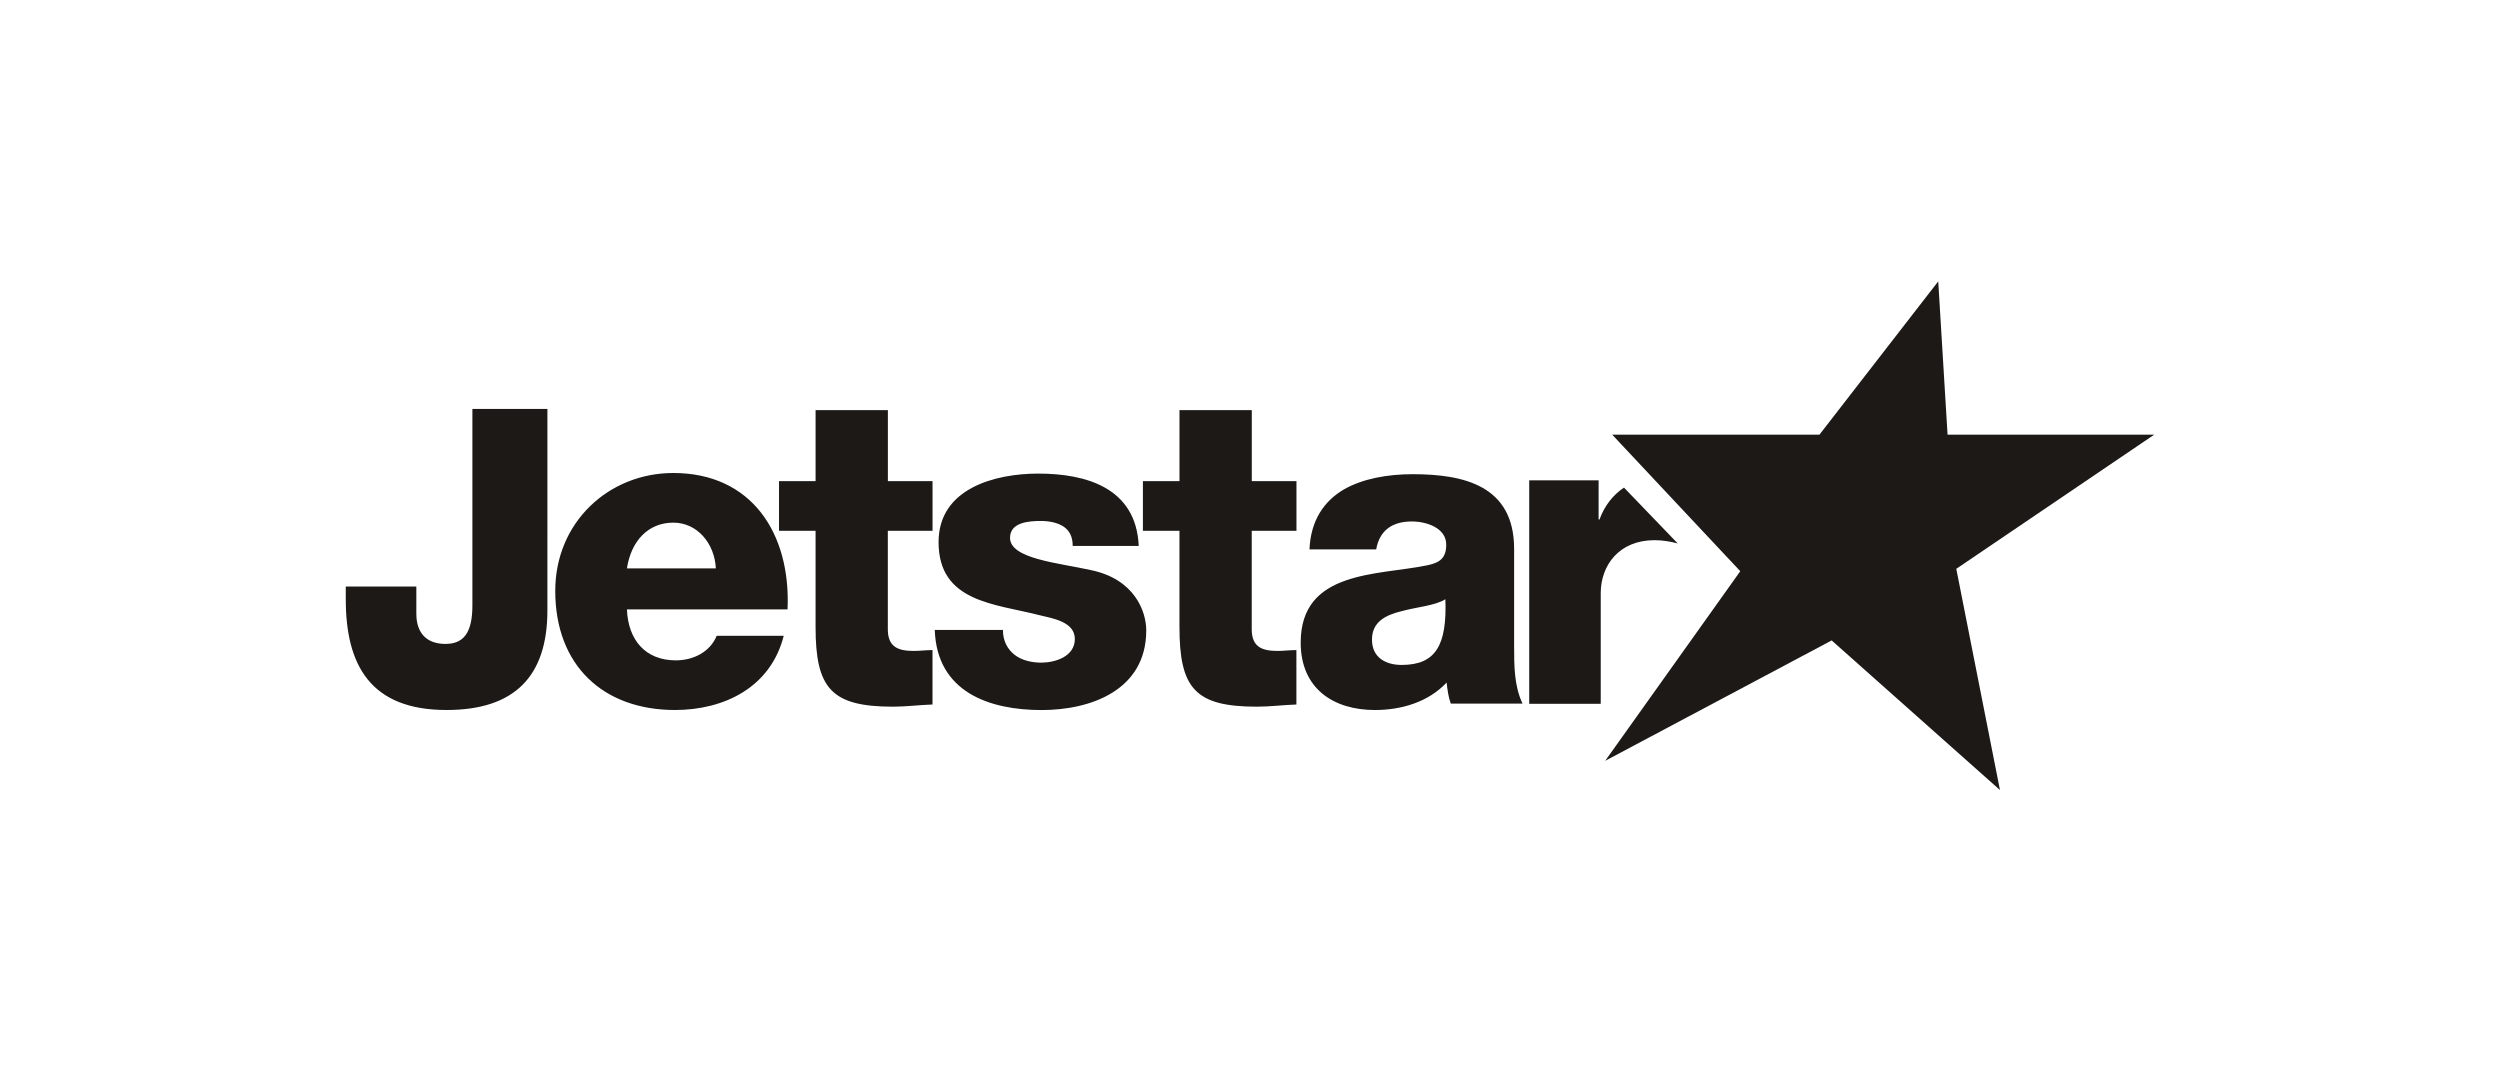 <svg width="140" height="60" viewBox="0 0 140 60" fill="none" xmlns="http://www.w3.org/2000/svg">
<path d="M52.22 29.724H49.718V35.235C49.718 36.232 50.291 36.452 51.172 36.452C51.506 36.452 51.863 36.404 52.22 36.404V39.452C51.483 39.477 50.743 39.574 50.006 39.574C46.553 39.574 45.672 38.551 45.672 35.111V29.724H43.625V26.942H45.673V22.966H49.721V26.942H52.222V29.724H52.22ZM72.599 29.724H70.097V35.235C70.097 36.232 70.67 36.452 71.549 36.452C71.884 36.452 72.242 36.404 72.598 36.404V39.452C71.86 39.477 71.121 39.574 70.384 39.574C66.929 39.574 66.05 38.551 66.05 35.111V29.724H64.003V26.942H66.051V22.966H70.1V26.942H72.602V29.724H72.599ZM30.654 34.187C30.654 37.889 28.801 39.76 25.007 39.76C20.741 39.76 19.363 37.242 19.363 33.561V32.846H23.315V34.372C23.315 35.461 23.903 36.059 24.94 36.059C25.912 36.059 26.454 35.505 26.454 33.908V22.902H30.655L30.654 34.187ZM35.108 34.127C35.177 35.845 36.145 36.98 37.846 36.98C38.814 36.98 39.759 36.521 40.136 35.603H43.889C43.158 38.503 40.539 39.76 37.799 39.76C33.811 39.76 31.094 37.296 31.094 33.088C31.094 29.243 34.093 26.488 37.705 26.488C42.096 26.488 44.291 29.872 44.103 34.126H35.108V34.127ZM40.088 31.831C40.018 30.431 39.05 29.268 37.703 29.268C36.287 29.268 35.342 30.306 35.107 31.83H40.087L40.088 31.831ZM56.164 35.276C56.164 35.904 56.423 36.36 56.823 36.674C57.199 36.965 57.744 37.108 58.307 37.108C59.085 37.108 60.191 36.77 60.191 35.781C60.191 34.819 58.942 34.627 58.236 34.456C55.716 33.805 52.56 33.734 52.56 30.356C52.56 27.341 55.739 26.521 58.141 26.521C60.825 26.521 63.626 27.318 63.769 30.574H60.072C60.072 30.043 59.882 29.705 59.554 29.485C59.225 29.272 58.778 29.174 58.282 29.174C57.622 29.174 56.562 29.246 56.562 30.117C56.562 31.296 59.245 31.514 61.084 31.925C63.555 32.431 64.19 34.262 64.19 35.301C64.19 38.652 61.083 39.763 58.327 39.763C55.43 39.763 52.464 38.773 52.347 35.278L56.163 35.275L56.164 35.276ZM73.331 30.766C73.401 29.129 74.152 28.071 75.232 27.422C76.314 26.796 77.722 26.555 79.109 26.555C81.998 26.555 84.791 27.206 84.791 30.74V36.203C84.791 37.26 84.791 38.414 85.262 39.401H81.243C81.106 39.016 81.057 38.63 81.011 38.222C79.976 39.33 78.45 39.761 76.996 39.761C74.671 39.761 72.839 38.559 72.839 35.985C72.839 31.918 77.159 32.233 79.931 31.656C80.612 31.512 80.989 31.271 80.989 30.501C80.989 29.562 79.884 29.202 79.062 29.202C77.959 29.202 77.255 29.707 77.065 30.767L73.331 30.766ZM78.498 37.236C80.402 37.236 81.036 36.129 80.941 33.556C80.378 33.918 79.343 33.989 78.475 34.229C77.583 34.446 76.831 34.832 76.831 35.818C76.831 36.829 77.606 37.237 78.499 37.237L78.498 37.236ZM90.943 27.305C90.331 27.716 89.856 28.314 89.57 29.094H89.522V26.897H85.636V39.414H89.641V33.217C89.641 31.652 90.675 30.25 92.653 30.25C93.111 30.25 93.523 30.322 93.953 30.433L90.944 27.306L90.943 27.305Z" fill="#1C1917"/>
<path d="M108.541 15.757L109.063 24.34H120.637L109.552 31.854L111.998 44.243L102.573 35.864L89.89 42.606L97.455 31.988L90.282 24.34H101.89L108.541 15.757Z" fill="#1C1917"/>
</svg>
